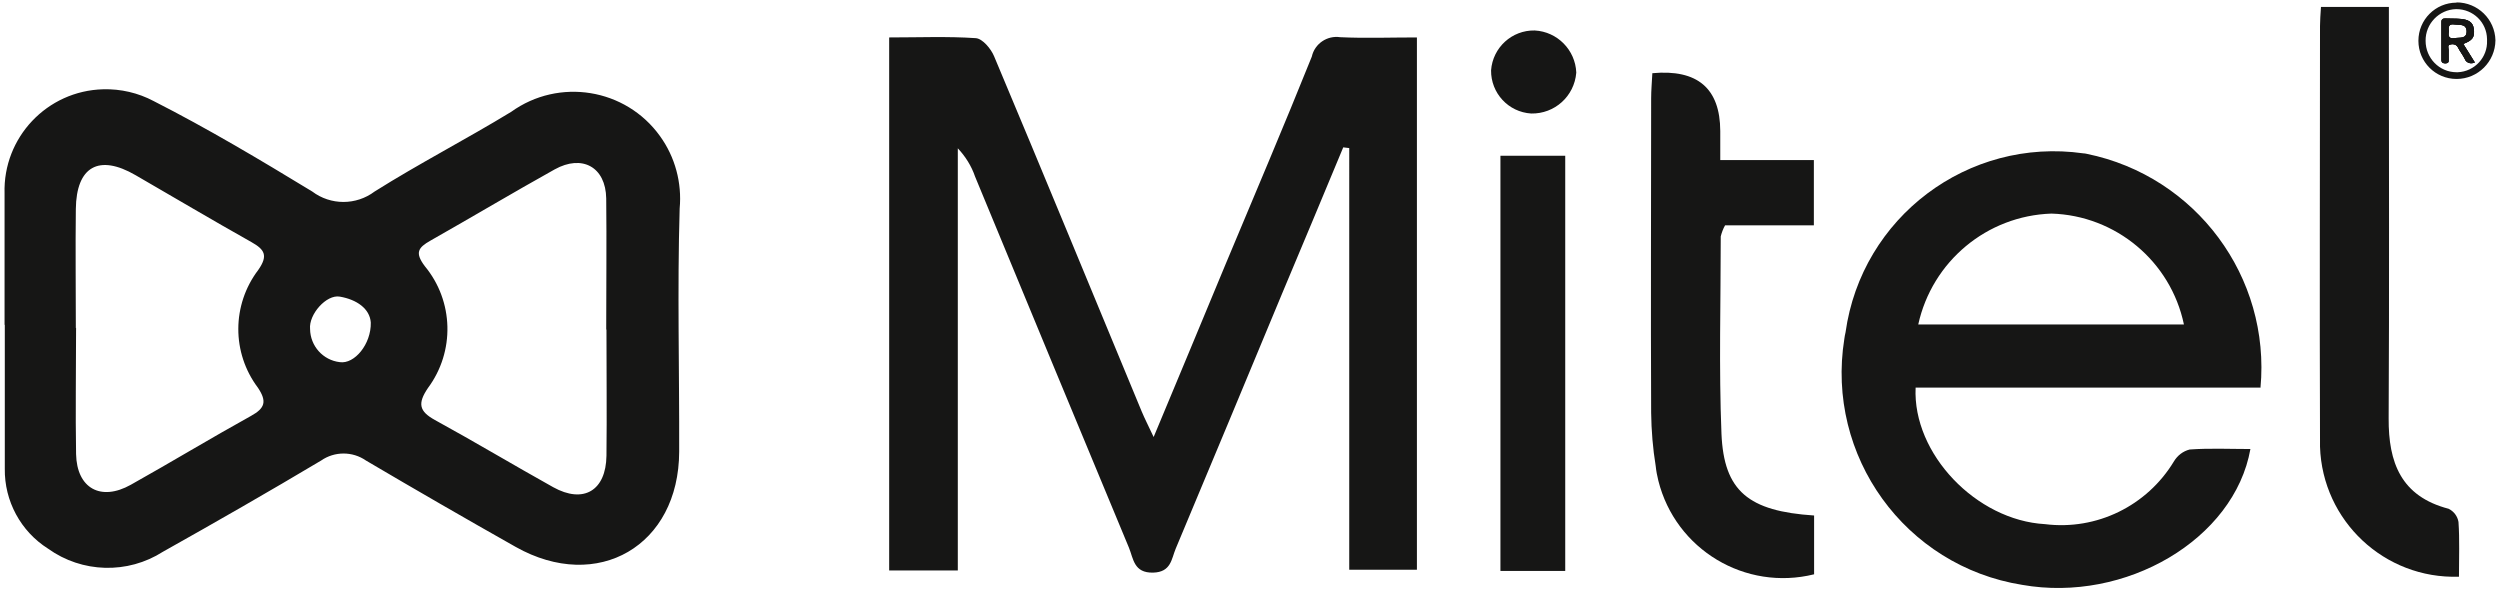 <?xml version="1.0" encoding="UTF-8"?>
<svg xmlns="http://www.w3.org/2000/svg" xmlns:xlink="http://www.w3.org/1999/xlink" id="Calque_1" viewBox="0 0 104.17 24.61">
  <defs>
    <style>.cls-1{fill:none;}.cls-2{clip-path:url(#clippath);}.cls-3{fill:#161615;}</style>
    <clipPath id="clippath">
      <rect class="cls-1" x=".19" y=".11" width="103.79" height="24.39"></rect>
    </clipPath>
  </defs>
  <g id="Groupe_1047">
    <g class="cls-2">
      <g id="Groupe_1046">
        <path id="Tracé_2676" class="cls-3" d="m37.07,1.56c1.23,0,2.41-.05,3.59.03.28.02.63.44.76.75,2.07,4.92,4.1,9.86,6.15,14.8.13.31.28.6.5,1.07,1.05-2.51,2.03-4.87,3.01-7.23,1.2-2.87,2.42-5.73,3.58-8.62.12-.54.64-.89,1.18-.81,1.04.05,2.09.01,3.2.01v22.18h-2.82V6.17l-.25-.03c-.84,2.02-1.68,4.03-2.53,6.05-1.48,3.56-2.96,7.12-4.45,10.67-.18.43-.19.98-.94,1-.81.02-.82-.58-1.01-1.04-2.14-5.15-4.28-10.3-6.41-15.46-.15-.44-.4-.84-.72-1.18v17.59h-2.86V1.56Z"></path>
        <path id="Tracé_2677" class="cls-3" d="m94.18,16.15h-14.36c-.13,2.76,2.53,5.53,5.39,5.69,2.15.27,4.25-.76,5.37-2.61.15-.25.38-.43.66-.5.83-.06,1.67-.02,2.53-.02-.67,3.77-5.21,6.42-9.51,5.66-4.88-.78-8.19-5.37-7.41-10.25.01-.09.03-.18.05-.27.67-4.8,5.11-8.14,9.91-7.46.05,0,.09.01.14.02,4.55.93,7.67,5.13,7.24,9.75m-14.26-2.64h11.07c-.55-2.63-2.84-4.54-5.52-4.62-2.69.09-4.97,1.99-5.55,4.62"></path>
        <path id="Tracé_2678" class="cls-3" d="m68.85,3.05q2.82-.26,2.83,2.41v1.21h3.9v2.72h-3.7c-.08.14-.14.3-.18.46,0,2.74-.08,5.49.03,8.22.1,2.4,1.13,3.23,3.86,3.41v2.45c-2.87.71-5.77-1.03-6.49-3.9-.05-.2-.09-.41-.11-.61-.12-.73-.18-1.48-.19-2.22-.02-4.37,0-8.73,0-13.1,0-.33.03-.66.05-1.05"></path>
        <path id="Tracé_2679" class="cls-3" d="m102.45,24.03c-3.09.1-5.68-2.32-5.78-5.42,0-.09,0-.19,0-.28-.02-5.75,0-11.5,0-17.25,0-.23.02-.47.04-.79h2.83v1.21c0,5.31.02,10.62-.01,15.93-.01,1.84.51,3.25,2.5,3.77.22.11.37.31.41.55.05.73.02,1.47.02,2.28"></path>
        <rect id="Rectangle_1368" class="cls-3" x="62.52" y="6.49" width="2.7" height="17.3"></rect>
        <path id="Tracé_2680" class="cls-3" d="m65.68,3.03c-.08.98-.9,1.72-1.88,1.7-.95-.06-1.68-.85-1.67-1.8.07-.95.87-1.68,1.82-1.66.94.05,1.69.81,1.73,1.75"></path>
        <path id="Tracé_2681" class="cls-3" d="m102.64,1.83c.39-.15.48-.28.44-.62-.04-.32-.27-.39-.53-.42-.21-.02-.43-.01-.65-.02-.1,0-.17.02-.17.14v1.59c0,.12.07.14.17.14s.14-.05.13-.14c0-.14,0-.28,0-.42,0-.08-.07-.21.09-.23.12-.03.25.02.3.13.08.16.2.31.28.47.05.15.22.22.37.17.02,0,.03-.01.05-.02l-.48-.77m-.37-.24c-.26.04-.26-.12-.23-.3-.03-.18,0-.31.24-.27.2.03.48-.04.5.27.01.35-.29.26-.5.3"></path>
        <path id="Tracé_2682" class="cls-3" d="m102.36.11c-.88,0-1.59.71-1.59,1.59s.71,1.59,1.59,1.59h0c.89,0,1.61-.72,1.62-1.61-.02-.88-.74-1.58-1.62-1.58m0,2.91c-.72,0-1.29-.59-1.29-1.31-.01-.71.56-1.3,1.27-1.32h.01c.7,0,1.27.55,1.28,1.25h0v.06c.03.7-.52,1.29-1.22,1.32h-.05"></path>
        <path id="Tracé_2683" class="cls-3" d="m102.64,1.83c.39-.15.48-.28.44-.62-.04-.32-.27-.39-.53-.42-.21-.02-.43-.01-.65-.02-.1,0-.17.02-.17.14v1.59c0,.12.07.14.17.14s.14-.05.13-.14c0-.14,0-.28,0-.42,0-.08-.07-.21.09-.23.12-.03.25.02.3.13.08.16.2.31.28.47.05.15.22.22.37.17.02,0,.03-.01.05-.02l-.48-.77m-.37-.24c-.26.04-.26-.12-.23-.3-.03-.18,0-.31.24-.27.2.03.48-.04.5.27.01.35-.29.26-.5.3"></path>
        <path id="Tracé_2684" class="cls-3" d="m102.64,1.83c.39-.15.48-.28.44-.62-.04-.32-.27-.39-.53-.42-.21-.02-.43-.01-.65-.02-.1,0-.17.02-.17.14v1.59c0,.12.07.14.17.14s.14-.05.13-.14c0-.14,0-.28,0-.42,0-.08-.07-.21.09-.23.12-.03.25.02.3.13.08.16.2.31.28.47.05.15.22.22.37.17.02,0,.03-.01.05-.02l-.48-.77m-.37-.24c-.26.04-.26-.12-.23-.3-.03-.18,0-.31.24-.27.2.03.48-.04.5.27.01.35-.29.26-.5.3"></path>
        <path id="Tracé_2685" class="cls-3" d="m.19,13.53c0-1.82,0-3.65,0-5.47-.07-2.33,1.77-4.28,4.11-4.34.73-.02,1.46.15,2.1.49,2.26,1.15,4.44,2.45,6.61,3.77.77.58,1.83.58,2.6,0,1.86-1.17,3.82-2.18,5.69-3.32,1.99-1.43,4.77-.98,6.2,1.01.63.87.92,1.95.82,3.02-.1,3.37-.01,6.75-.02,10.13-.01,3.92-3.4,5.89-6.81,3.97-2.09-1.18-4.17-2.38-6.24-3.6-.56-.39-1.31-.39-1.87,0-2.18,1.3-4.38,2.56-6.59,3.8-1.47.94-3.37.89-4.79-.13-1.14-.72-1.82-1.99-1.8-3.33,0-2,0-3.99,0-5.99m2.97.12c0,1.75-.03,3.51,0,5.26.03,1.43,1.03,1.98,2.28,1.28,1.68-.94,3.33-1.94,5.01-2.87.58-.32.67-.6.29-1.17-1.1-1.46-1.09-3.46.01-4.91.42-.6.27-.85-.28-1.16-1.62-.91-3.22-1.86-4.83-2.79-1.53-.89-2.47-.36-2.49,1.41-.02,1.65,0,3.3,0,4.96m22.1.06c0-1.82.02-3.64,0-5.46-.02-1.31-1-1.85-2.15-1.21-1.74.97-3.45,1.99-5.18,2.97-.51.29-.65.5-.23,1.06,1.21,1.46,1.26,3.56.13,5.08-.44.65-.36.97.29,1.33,1.66.91,3.28,1.88,4.93,2.8,1.26.7,2.2.15,2.22-1.31.02-1.75,0-3.5,0-5.26m-9.82-.29c-.04-.58-.59-.96-1.29-1.08-.56-.1-1.3.74-1.24,1.35.01.71.54,1.3,1.24,1.38.61.09,1.31-.75,1.29-1.65"></path>
      </g>
    </g>
  </g>
</svg>

